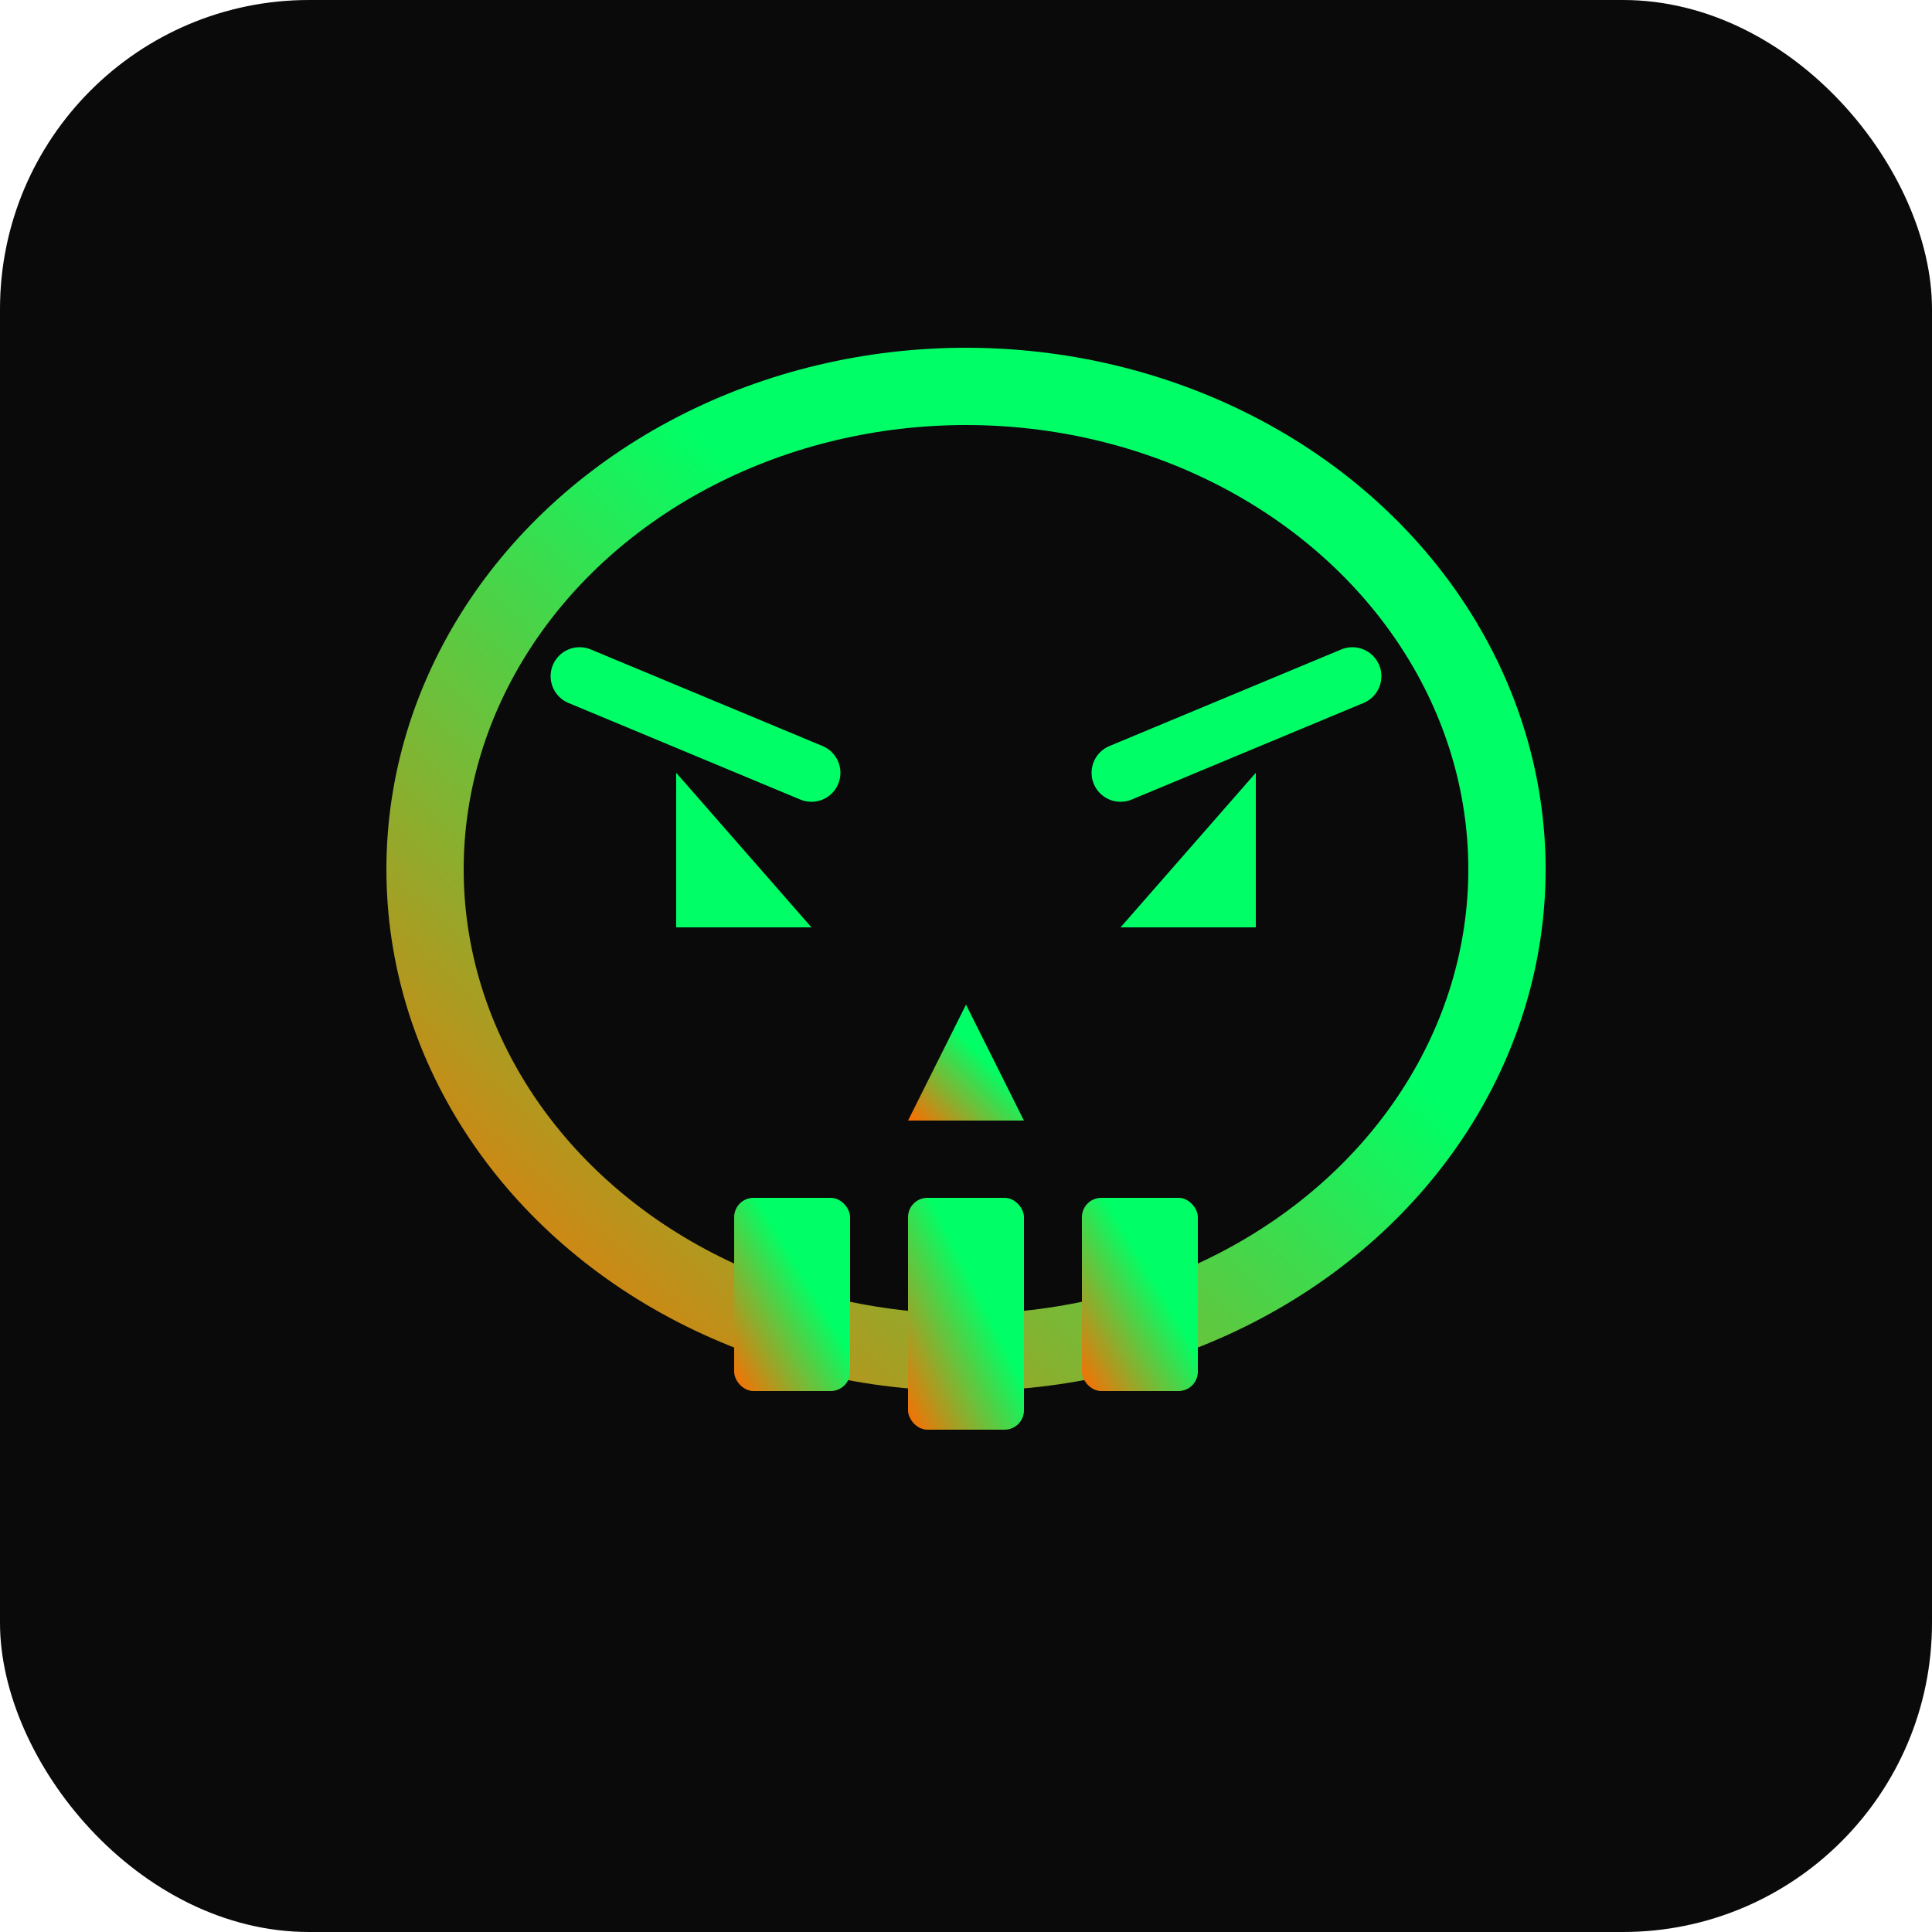 <svg xmlns="http://www.w3.org/2000/svg" viewBox="0 0 100 100">
  <defs>
    <linearGradient id="enrage" x1="0%" y1="100%" x2="100%" y2="0%">
      <stop offset="0%" style="stop-color:#FF6B00"/>
      <stop offset="60%" style="stop-color:#00FF66"/>
    </linearGradient>
    <filter id="glow">
      <feGaussianBlur stdDeviation="2" result="coloredBlur"/>
      <feMerge>
        <feMergeNode in="coloredBlur"/>
        <feMergeNode in="SourceGraphic"/>
      </feMerge>
    </filter>
  </defs>
  <!-- Background -->
  <rect width="100" height="100" rx="16" fill="#0A0A0A"/>
  <!-- Skull shape -->
  <g filter="url(#glow)">
    <!-- Skull outline -->
    <ellipse cx="50" cy="45" rx="28" ry="25" fill="none" stroke="url(#enrage)" stroke-width="4"/>
    <!-- Angry eyes -->
    <path d="M35 40 L42 48 L35 48 Z" fill="#00FF66"/>
    <path d="M65 40 L58 48 L65 48 Z" fill="#00FF66"/>
    <!-- Angry brow lines -->
    <line x1="30" y1="35" x2="42" y2="40" stroke="#00FF66" stroke-width="3" stroke-linecap="round"/>
    <line x1="70" y1="35" x2="58" y2="40" stroke="#00FF66" stroke-width="3" stroke-linecap="round"/>
    <!-- Nose -->
    <path d="M50 52 L47 58 L53 58 Z" fill="url(#enrage)"/>
    <!-- Teeth/jaw -->
    <rect x="38" y="62" width="6" height="10" rx="1" fill="url(#enrage)"/>
    <rect x="47" y="62" width="6" height="12" rx="1" fill="url(#enrage)"/>
    <rect x="56" y="62" width="6" height="10" rx="1" fill="url(#enrage)"/>
  </g>
</svg>
